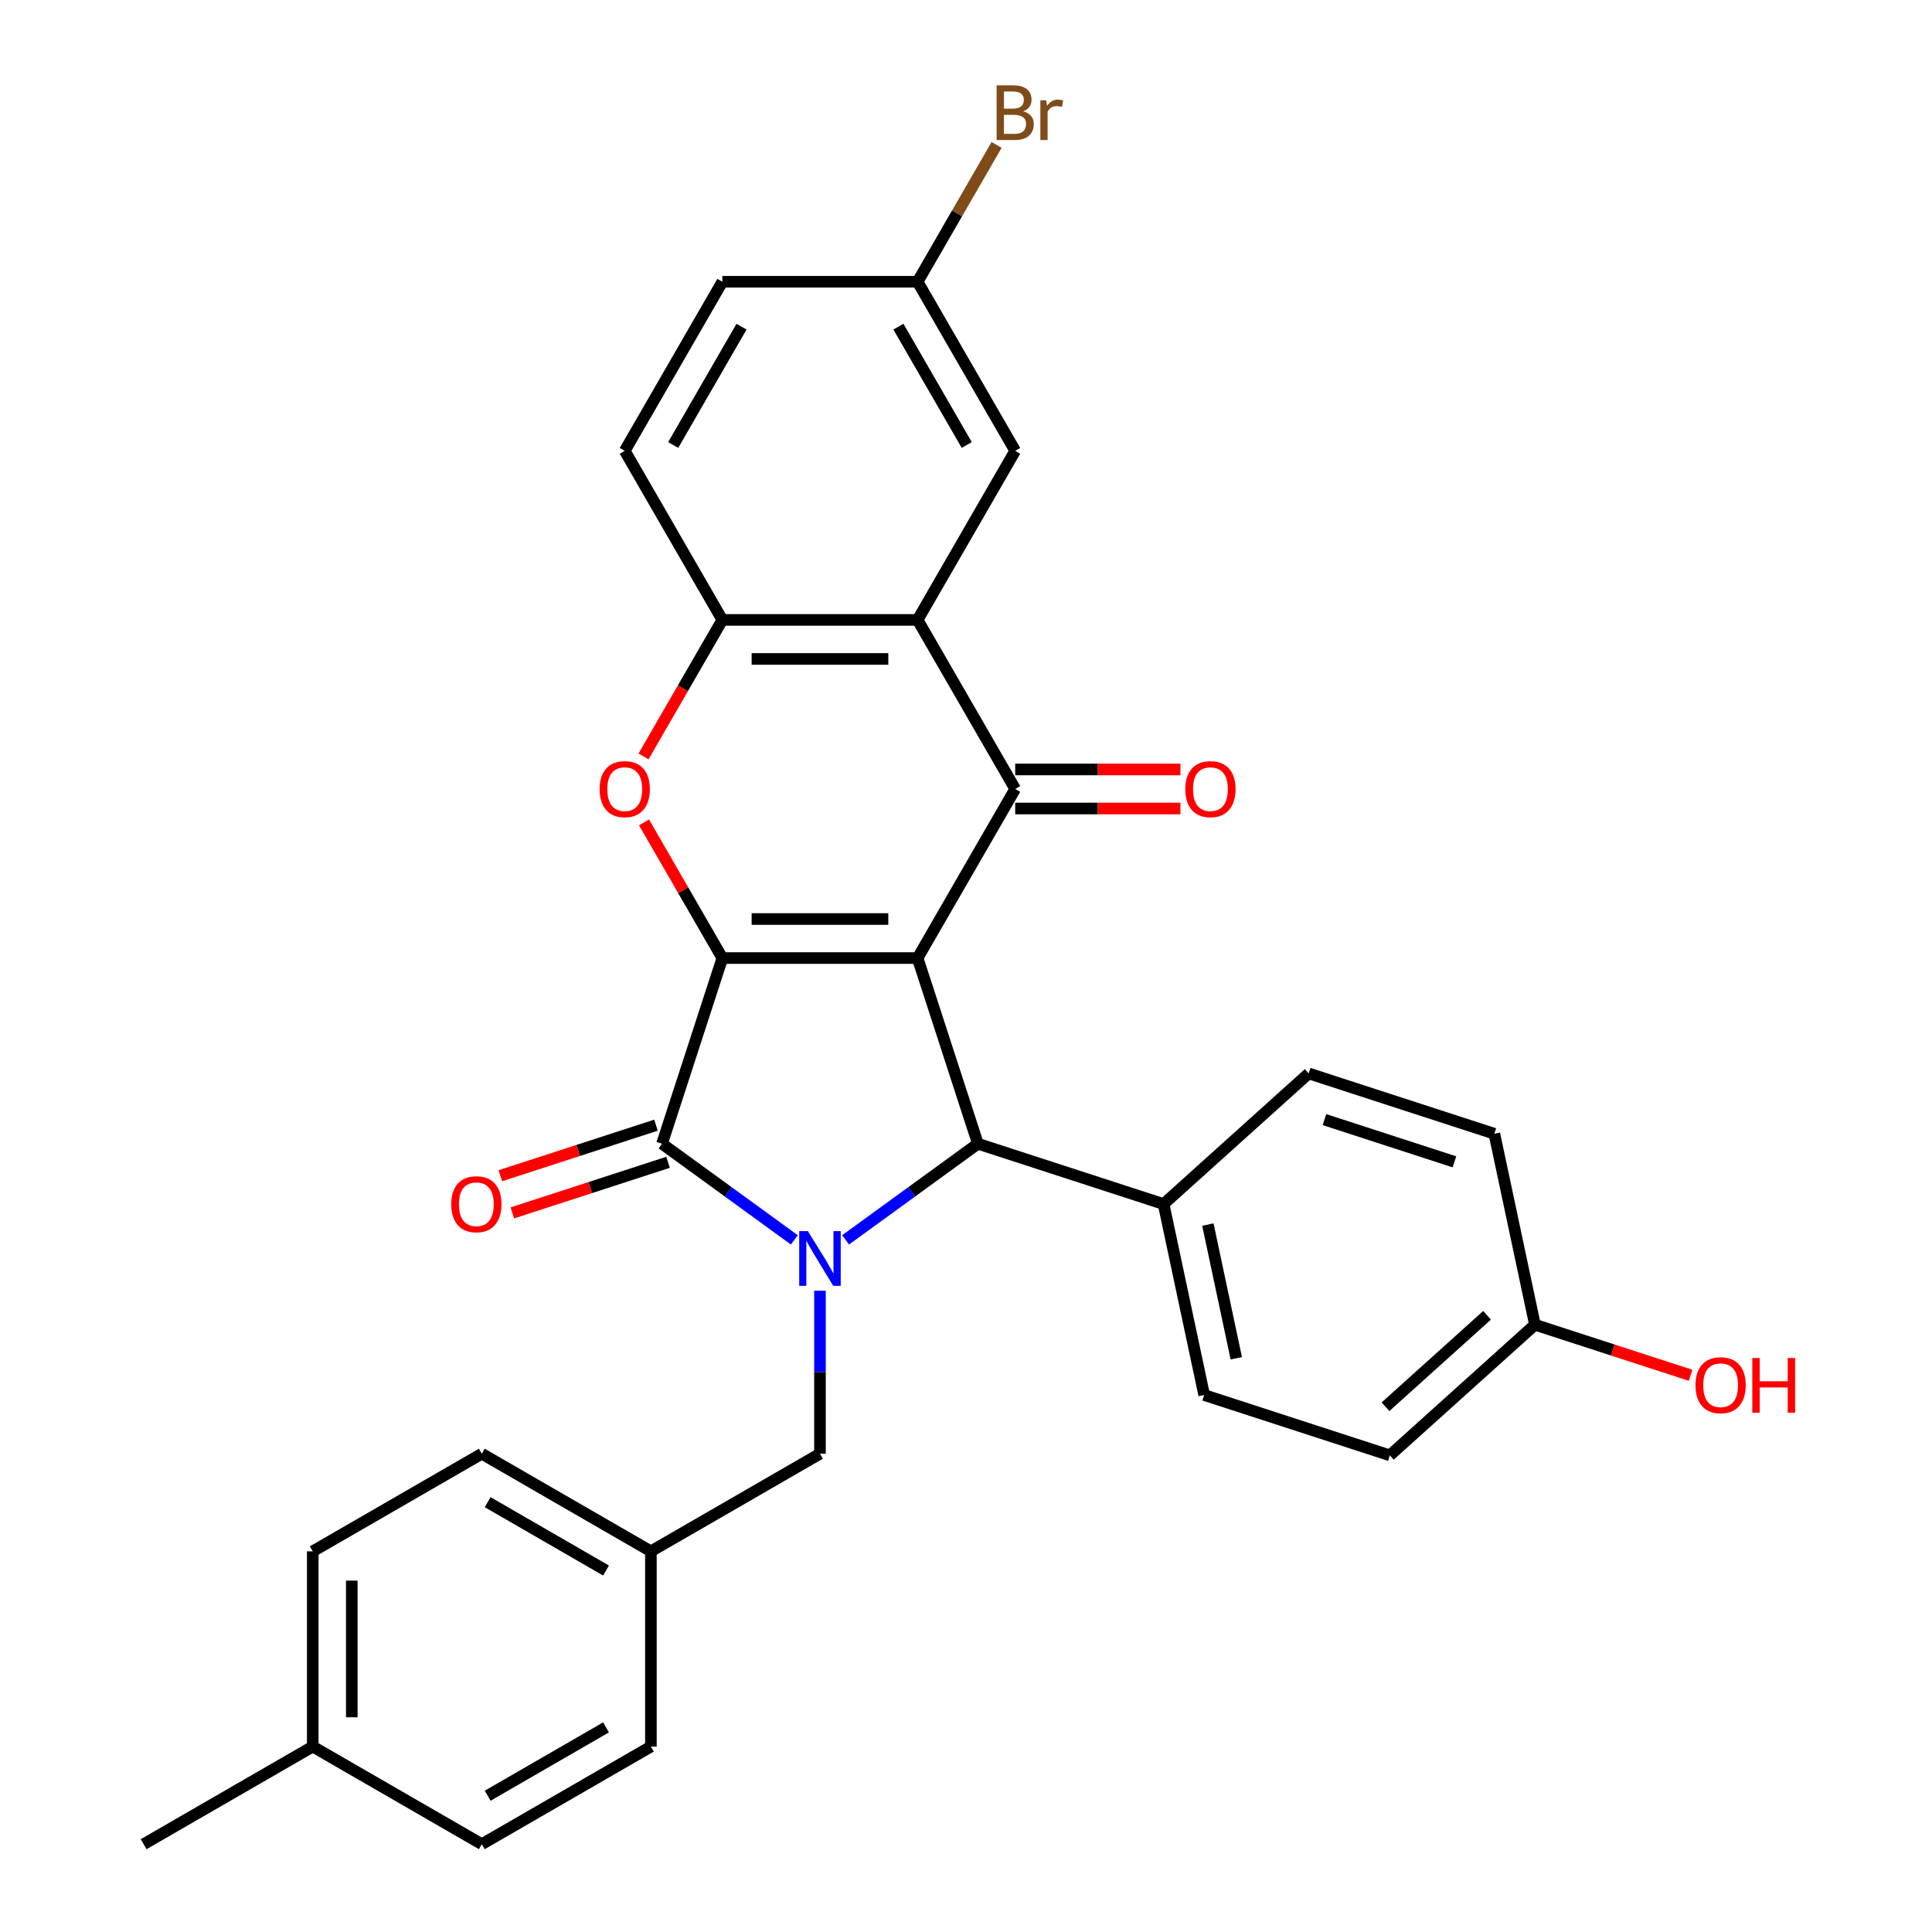 <?xml version='1.0' encoding='iso-8859-1'?>
<svg version='1.1' baseProfile='full'
              xmlns='http://www.w3.org/2000/svg'
                      xmlns:rdkit='http://www.rdkit.org/xml'
                      xmlns:xlink='http://www.w3.org/1999/xlink'
                  xml:space='preserve'
width='1000px' height='1000px' viewBox='0 0 1000 1000'>
<!-- END OF HEADER -->
<rect style='opacity:1.0;fill:#FFFFFF;stroke:none' width='1000' height='1000' x='0' y='0'> </rect>
<path class='bond-0' d='M 474.941,495.89 L 373.889,495.89' style='fill:none;fill-rule:evenodd;stroke:#000000;stroke-width:6px;stroke-linecap:butt;stroke-linejoin:miter;stroke-opacity:1' />
<path class='bond-0' d='M 459.783,475.679 L 389.047,475.679' style='fill:none;fill-rule:evenodd;stroke:#000000;stroke-width:6px;stroke-linecap:butt;stroke-linejoin:miter;stroke-opacity:1' />
<path class='bond-3' d='M 474.941,495.89 L 525.466,408.377' style='fill:none;fill-rule:evenodd;stroke:#000000;stroke-width:6px;stroke-linecap:butt;stroke-linejoin:miter;stroke-opacity:1' />
<path class='bond-4' d='M 474.941,495.89 L 506.167,591.995' style='fill:none;fill-rule:evenodd;stroke:#000000;stroke-width:6px;stroke-linecap:butt;stroke-linejoin:miter;stroke-opacity:1' />
<path class='bond-2' d='M 373.889,495.89 L 342.663,591.995' style='fill:none;fill-rule:evenodd;stroke:#000000;stroke-width:6px;stroke-linecap:butt;stroke-linejoin:miter;stroke-opacity:1' />
<path class='bond-5' d='M 373.889,495.89 L 353.617,460.776' style='fill:none;fill-rule:evenodd;stroke:#000000;stroke-width:6px;stroke-linecap:butt;stroke-linejoin:miter;stroke-opacity:1' />
<path class='bond-5' d='M 353.617,460.776 L 333.344,425.663' style='fill:none;fill-rule:evenodd;stroke:#FF0000;stroke-width:6px;stroke-linecap:butt;stroke-linejoin:miter;stroke-opacity:1' />
<path class='bond-1' d='M 437.681,641.753 L 471.924,616.874' style='fill:none;fill-rule:evenodd;stroke:#0000FF;stroke-width:6px;stroke-linecap:butt;stroke-linejoin:miter;stroke-opacity:1' />
<path class='bond-1' d='M 471.924,616.874 L 506.167,591.995' style='fill:none;fill-rule:evenodd;stroke:#000000;stroke-width:6px;stroke-linecap:butt;stroke-linejoin:miter;stroke-opacity:1' />
<path class='bond-8' d='M 424.415,668.078 L 424.415,710.26' style='fill:none;fill-rule:evenodd;stroke:#0000FF;stroke-width:6px;stroke-linecap:butt;stroke-linejoin:miter;stroke-opacity:1' />
<path class='bond-8' d='M 424.415,710.26 L 424.415,752.443' style='fill:none;fill-rule:evenodd;stroke:#000000;stroke-width:6px;stroke-linecap:butt;stroke-linejoin:miter;stroke-opacity:1' />
<path class='bond-30' d='M 411.149,641.753 L 376.906,616.874' style='fill:none;fill-rule:evenodd;stroke:#0000FF;stroke-width:6px;stroke-linecap:butt;stroke-linejoin:miter;stroke-opacity:1' />
<path class='bond-30' d='M 376.906,616.874 L 342.663,591.995' style='fill:none;fill-rule:evenodd;stroke:#000000;stroke-width:6px;stroke-linecap:butt;stroke-linejoin:miter;stroke-opacity:1' />
<path class='bond-10' d='M 339.54,582.385 L 299.251,595.475' style='fill:none;fill-rule:evenodd;stroke:#000000;stroke-width:6px;stroke-linecap:butt;stroke-linejoin:miter;stroke-opacity:1' />
<path class='bond-10' d='M 299.251,595.475 L 258.961,608.566' style='fill:none;fill-rule:evenodd;stroke:#FF0000;stroke-width:6px;stroke-linecap:butt;stroke-linejoin:miter;stroke-opacity:1' />
<path class='bond-10' d='M 345.786,601.606 L 305.496,614.697' style='fill:none;fill-rule:evenodd;stroke:#000000;stroke-width:6px;stroke-linecap:butt;stroke-linejoin:miter;stroke-opacity:1' />
<path class='bond-10' d='M 305.496,614.697 L 265.206,627.787' style='fill:none;fill-rule:evenodd;stroke:#FF0000;stroke-width:6px;stroke-linecap:butt;stroke-linejoin:miter;stroke-opacity:1' />
<path class='bond-6' d='M 525.466,408.377 L 474.941,320.864' style='fill:none;fill-rule:evenodd;stroke:#000000;stroke-width:6px;stroke-linecap:butt;stroke-linejoin:miter;stroke-opacity:1' />
<path class='bond-11' d='M 525.466,418.482 L 568.229,418.482' style='fill:none;fill-rule:evenodd;stroke:#000000;stroke-width:6px;stroke-linecap:butt;stroke-linejoin:miter;stroke-opacity:1' />
<path class='bond-11' d='M 568.229,418.482 L 610.991,418.482' style='fill:none;fill-rule:evenodd;stroke:#FF0000;stroke-width:6px;stroke-linecap:butt;stroke-linejoin:miter;stroke-opacity:1' />
<path class='bond-11' d='M 525.466,398.272 L 568.229,398.272' style='fill:none;fill-rule:evenodd;stroke:#000000;stroke-width:6px;stroke-linecap:butt;stroke-linejoin:miter;stroke-opacity:1' />
<path class='bond-11' d='M 568.229,398.272 L 610.991,398.272' style='fill:none;fill-rule:evenodd;stroke:#FF0000;stroke-width:6px;stroke-linecap:butt;stroke-linejoin:miter;stroke-opacity:1' />
<path class='bond-9' d='M 506.167,591.995 L 602.273,623.222' style='fill:none;fill-rule:evenodd;stroke:#000000;stroke-width:6px;stroke-linecap:butt;stroke-linejoin:miter;stroke-opacity:1' />
<path class='bond-31' d='M 333.09,391.53 L 353.49,356.197' style='fill:none;fill-rule:evenodd;stroke:#FF0000;stroke-width:6px;stroke-linecap:butt;stroke-linejoin:miter;stroke-opacity:1' />
<path class='bond-31' d='M 353.49,356.197 L 373.889,320.864' style='fill:none;fill-rule:evenodd;stroke:#000000;stroke-width:6px;stroke-linecap:butt;stroke-linejoin:miter;stroke-opacity:1' />
<path class='bond-7' d='M 474.941,320.864 L 373.889,320.864' style='fill:none;fill-rule:evenodd;stroke:#000000;stroke-width:6px;stroke-linecap:butt;stroke-linejoin:miter;stroke-opacity:1' />
<path class='bond-7' d='M 459.783,341.074 L 389.047,341.074' style='fill:none;fill-rule:evenodd;stroke:#000000;stroke-width:6px;stroke-linecap:butt;stroke-linejoin:miter;stroke-opacity:1' />
<path class='bond-12' d='M 474.941,320.864 L 525.466,233.351' style='fill:none;fill-rule:evenodd;stroke:#000000;stroke-width:6px;stroke-linecap:butt;stroke-linejoin:miter;stroke-opacity:1' />
<path class='bond-13' d='M 373.889,320.864 L 323.364,233.351' style='fill:none;fill-rule:evenodd;stroke:#000000;stroke-width:6px;stroke-linecap:butt;stroke-linejoin:miter;stroke-opacity:1' />
<path class='bond-17' d='M 424.415,752.443 L 336.902,802.969' style='fill:none;fill-rule:evenodd;stroke:#000000;stroke-width:6px;stroke-linecap:butt;stroke-linejoin:miter;stroke-opacity:1' />
<path class='bond-14' d='M 602.273,623.222 L 623.283,722.065' style='fill:none;fill-rule:evenodd;stroke:#000000;stroke-width:6px;stroke-linecap:butt;stroke-linejoin:miter;stroke-opacity:1' />
<path class='bond-14' d='M 625.193,633.846 L 639.9,703.036' style='fill:none;fill-rule:evenodd;stroke:#000000;stroke-width:6px;stroke-linecap:butt;stroke-linejoin:miter;stroke-opacity:1' />
<path class='bond-15' d='M 602.273,623.222 L 677.369,555.605' style='fill:none;fill-rule:evenodd;stroke:#000000;stroke-width:6px;stroke-linecap:butt;stroke-linejoin:miter;stroke-opacity:1' />
<path class='bond-16' d='M 525.466,233.351 L 474.941,145.838' style='fill:none;fill-rule:evenodd;stroke:#000000;stroke-width:6px;stroke-linecap:butt;stroke-linejoin:miter;stroke-opacity:1' />
<path class='bond-16' d='M 500.385,230.329 L 465.017,169.07' style='fill:none;fill-rule:evenodd;stroke:#000000;stroke-width:6px;stroke-linecap:butt;stroke-linejoin:miter;stroke-opacity:1' />
<path class='bond-33' d='M 323.364,233.351 L 373.889,145.838' style='fill:none;fill-rule:evenodd;stroke:#000000;stroke-width:6px;stroke-linecap:butt;stroke-linejoin:miter;stroke-opacity:1' />
<path class='bond-33' d='M 348.445,230.329 L 383.813,169.07' style='fill:none;fill-rule:evenodd;stroke:#000000;stroke-width:6px;stroke-linecap:butt;stroke-linejoin:miter;stroke-opacity:1' />
<path class='bond-21' d='M 623.283,722.065 L 719.388,753.291' style='fill:none;fill-rule:evenodd;stroke:#000000;stroke-width:6px;stroke-linecap:butt;stroke-linejoin:miter;stroke-opacity:1' />
<path class='bond-20' d='M 677.369,555.605 L 773.474,586.832' style='fill:none;fill-rule:evenodd;stroke:#000000;stroke-width:6px;stroke-linecap:butt;stroke-linejoin:miter;stroke-opacity:1' />
<path class='bond-20' d='M 685.539,579.51 L 752.813,601.369' style='fill:none;fill-rule:evenodd;stroke:#000000;stroke-width:6px;stroke-linecap:butt;stroke-linejoin:miter;stroke-opacity:1' />
<path class='bond-19' d='M 474.941,145.838 L 373.889,145.838' style='fill:none;fill-rule:evenodd;stroke:#000000;stroke-width:6px;stroke-linecap:butt;stroke-linejoin:miter;stroke-opacity:1' />
<path class='bond-22' d='M 474.941,145.838 L 495.387,110.424' style='fill:none;fill-rule:evenodd;stroke:#000000;stroke-width:6px;stroke-linecap:butt;stroke-linejoin:miter;stroke-opacity:1' />
<path class='bond-22' d='M 495.387,110.424 L 515.833,75.011' style='fill:none;fill-rule:evenodd;stroke:#7F4C19;stroke-width:6px;stroke-linecap:butt;stroke-linejoin:miter;stroke-opacity:1' />
<path class='bond-24' d='M 336.902,802.969 L 336.902,904.02' style='fill:none;fill-rule:evenodd;stroke:#000000;stroke-width:6px;stroke-linecap:butt;stroke-linejoin:miter;stroke-opacity:1' />
<path class='bond-25' d='M 336.902,802.969 L 249.389,752.443' style='fill:none;fill-rule:evenodd;stroke:#000000;stroke-width:6px;stroke-linecap:butt;stroke-linejoin:miter;stroke-opacity:1' />
<path class='bond-25' d='M 313.67,812.892 L 252.411,777.524' style='fill:none;fill-rule:evenodd;stroke:#000000;stroke-width:6px;stroke-linecap:butt;stroke-linejoin:miter;stroke-opacity:1' />
<path class='bond-18' d='M 794.484,685.675 L 773.474,586.832' style='fill:none;fill-rule:evenodd;stroke:#000000;stroke-width:6px;stroke-linecap:butt;stroke-linejoin:miter;stroke-opacity:1' />
<path class='bond-28' d='M 794.484,685.675 L 834.773,698.766' style='fill:none;fill-rule:evenodd;stroke:#000000;stroke-width:6px;stroke-linecap:butt;stroke-linejoin:miter;stroke-opacity:1' />
<path class='bond-28' d='M 834.773,698.766 L 875.063,711.857' style='fill:none;fill-rule:evenodd;stroke:#FF0000;stroke-width:6px;stroke-linecap:butt;stroke-linejoin:miter;stroke-opacity:1' />
<path class='bond-32' d='M 794.484,685.675 L 719.388,753.291' style='fill:none;fill-rule:evenodd;stroke:#000000;stroke-width:6px;stroke-linecap:butt;stroke-linejoin:miter;stroke-opacity:1' />
<path class='bond-32' d='M 769.696,680.798 L 717.129,728.13' style='fill:none;fill-rule:evenodd;stroke:#000000;stroke-width:6px;stroke-linecap:butt;stroke-linejoin:miter;stroke-opacity:1' />
<path class='bond-23' d='M 161.876,904.02 L 161.876,802.969' style='fill:none;fill-rule:evenodd;stroke:#000000;stroke-width:6px;stroke-linecap:butt;stroke-linejoin:miter;stroke-opacity:1' />
<path class='bond-23' d='M 182.086,888.862 L 182.086,818.126' style='fill:none;fill-rule:evenodd;stroke:#000000;stroke-width:6px;stroke-linecap:butt;stroke-linejoin:miter;stroke-opacity:1' />
<path class='bond-29' d='M 161.876,904.02 L 74.363,954.545' style='fill:none;fill-rule:evenodd;stroke:#000000;stroke-width:6px;stroke-linecap:butt;stroke-linejoin:miter;stroke-opacity:1' />
<path class='bond-34' d='M 161.876,904.02 L 249.389,954.545' style='fill:none;fill-rule:evenodd;stroke:#000000;stroke-width:6px;stroke-linecap:butt;stroke-linejoin:miter;stroke-opacity:1' />
<path class='bond-27' d='M 336.902,904.02 L 249.389,954.545' style='fill:none;fill-rule:evenodd;stroke:#000000;stroke-width:6px;stroke-linecap:butt;stroke-linejoin:miter;stroke-opacity:1' />
<path class='bond-27' d='M 313.67,894.096 L 252.411,929.464' style='fill:none;fill-rule:evenodd;stroke:#000000;stroke-width:6px;stroke-linecap:butt;stroke-linejoin:miter;stroke-opacity:1' />
<path class='bond-26' d='M 249.389,752.443 L 161.876,802.969' style='fill:none;fill-rule:evenodd;stroke:#000000;stroke-width:6px;stroke-linecap:butt;stroke-linejoin:miter;stroke-opacity:1' />
<path  class='atom-2' d='M 418.155 637.232
L 427.435 652.232
Q 428.355 653.712, 429.835 656.392
Q 431.315 659.072, 431.395 659.232
L 431.395 637.232
L 435.155 637.232
L 435.155 665.552
L 431.275 665.552
L 421.315 649.152
Q 420.155 647.232, 418.915 645.032
Q 417.715 642.832, 417.355 642.152
L 417.355 665.552
L 413.675 665.552
L 413.675 637.232
L 418.155 637.232
' fill='#0000FF'/>
<path  class='atom-6' d='M 310.364 408.457
Q 310.364 401.657, 313.724 397.857
Q 317.084 394.057, 323.364 394.057
Q 329.644 394.057, 333.004 397.857
Q 336.364 401.657, 336.364 408.457
Q 336.364 415.337, 332.964 419.257
Q 329.564 423.137, 323.364 423.137
Q 317.124 423.137, 313.724 419.257
Q 310.364 415.377, 310.364 408.457
M 323.364 419.937
Q 327.684 419.937, 330.004 417.057
Q 332.364 414.137, 332.364 408.457
Q 332.364 402.897, 330.004 400.097
Q 327.684 397.257, 323.364 397.257
Q 319.044 397.257, 316.684 400.057
Q 314.364 402.857, 314.364 408.457
Q 314.364 414.177, 316.684 417.057
Q 319.044 419.937, 323.364 419.937
' fill='#FF0000'/>
<path  class='atom-11' d='M 233.557 623.302
Q 233.557 616.502, 236.917 612.702
Q 240.277 608.902, 246.557 608.902
Q 252.837 608.902, 256.197 612.702
Q 259.557 616.502, 259.557 623.302
Q 259.557 630.182, 256.157 634.102
Q 252.757 637.982, 246.557 637.982
Q 240.317 637.982, 236.917 634.102
Q 233.557 630.222, 233.557 623.302
M 246.557 634.782
Q 250.877 634.782, 253.197 631.902
Q 255.557 628.982, 255.557 623.302
Q 255.557 617.742, 253.197 614.942
Q 250.877 612.102, 246.557 612.102
Q 242.237 612.102, 239.877 614.902
Q 237.557 617.702, 237.557 623.302
Q 237.557 629.022, 239.877 631.902
Q 242.237 634.782, 246.557 634.782
' fill='#FF0000'/>
<path  class='atom-12' d='M 613.518 408.457
Q 613.518 401.657, 616.878 397.857
Q 620.238 394.057, 626.518 394.057
Q 632.798 394.057, 636.158 397.857
Q 639.518 401.657, 639.518 408.457
Q 639.518 415.337, 636.118 419.257
Q 632.718 423.137, 626.518 423.137
Q 620.278 423.137, 616.878 419.257
Q 613.518 415.377, 613.518 408.457
M 626.518 419.937
Q 630.838 419.937, 633.158 417.057
Q 635.518 414.137, 635.518 408.457
Q 635.518 402.897, 633.158 400.097
Q 630.838 397.257, 626.518 397.257
Q 622.198 397.257, 619.838 400.057
Q 617.518 402.857, 617.518 408.457
Q 617.518 414.177, 619.838 417.057
Q 622.198 419.937, 626.518 419.937
' fill='#FF0000'/>
<path  class='atom-23' d='M 529.606 57.605
Q 532.326 58.365, 533.686 60.045
Q 535.086 61.685, 535.086 64.125
Q 535.086 68.045, 532.566 70.285
Q 530.086 72.485, 525.366 72.485
L 515.846 72.485
L 515.846 44.165
L 524.206 44.165
Q 529.046 44.165, 531.486 46.125
Q 533.926 48.085, 533.926 51.685
Q 533.926 55.965, 529.606 57.605
M 519.646 47.365
L 519.646 56.245
L 524.206 56.245
Q 527.006 56.245, 528.446 55.125
Q 529.926 53.965, 529.926 51.685
Q 529.926 47.365, 524.206 47.365
L 519.646 47.365
M 525.366 69.285
Q 528.126 69.285, 529.606 67.965
Q 531.086 66.645, 531.086 64.125
Q 531.086 61.805, 529.446 60.645
Q 527.846 59.445, 524.766 59.445
L 519.646 59.445
L 519.646 69.285
L 525.366 69.285
' fill='#7F4C19'/>
<path  class='atom-23' d='M 541.526 51.925
L 541.966 54.765
Q 544.126 51.565, 547.646 51.565
Q 548.766 51.565, 550.286 51.965
L 549.686 55.325
Q 547.966 54.925, 547.006 54.925
Q 545.326 54.925, 544.206 55.605
Q 543.126 56.245, 542.246 57.805
L 542.246 72.485
L 538.486 72.485
L 538.486 51.925
L 541.526 51.925
' fill='#7F4C19'/>
<path  class='atom-29' d='M 877.589 716.981
Q 877.589 710.181, 880.949 706.381
Q 884.309 702.581, 890.589 702.581
Q 896.869 702.581, 900.229 706.381
Q 903.589 710.181, 903.589 716.981
Q 903.589 723.861, 900.189 727.781
Q 896.789 731.661, 890.589 731.661
Q 884.349 731.661, 880.949 727.781
Q 877.589 723.901, 877.589 716.981
M 890.589 728.461
Q 894.909 728.461, 897.229 725.581
Q 899.589 722.661, 899.589 716.981
Q 899.589 711.421, 897.229 708.621
Q 894.909 705.781, 890.589 705.781
Q 886.269 705.781, 883.909 708.581
Q 881.589 711.381, 881.589 716.981
Q 881.589 722.701, 883.909 725.581
Q 886.269 728.461, 890.589 728.461
' fill='#FF0000'/>
<path  class='atom-29' d='M 906.989 702.901
L 910.829 702.901
L 910.829 714.941
L 925.309 714.941
L 925.309 702.901
L 929.149 702.901
L 929.149 731.221
L 925.309 731.221
L 925.309 718.141
L 910.829 718.141
L 910.829 731.221
L 906.989 731.221
L 906.989 702.901
' fill='#FF0000'/>
</svg>
